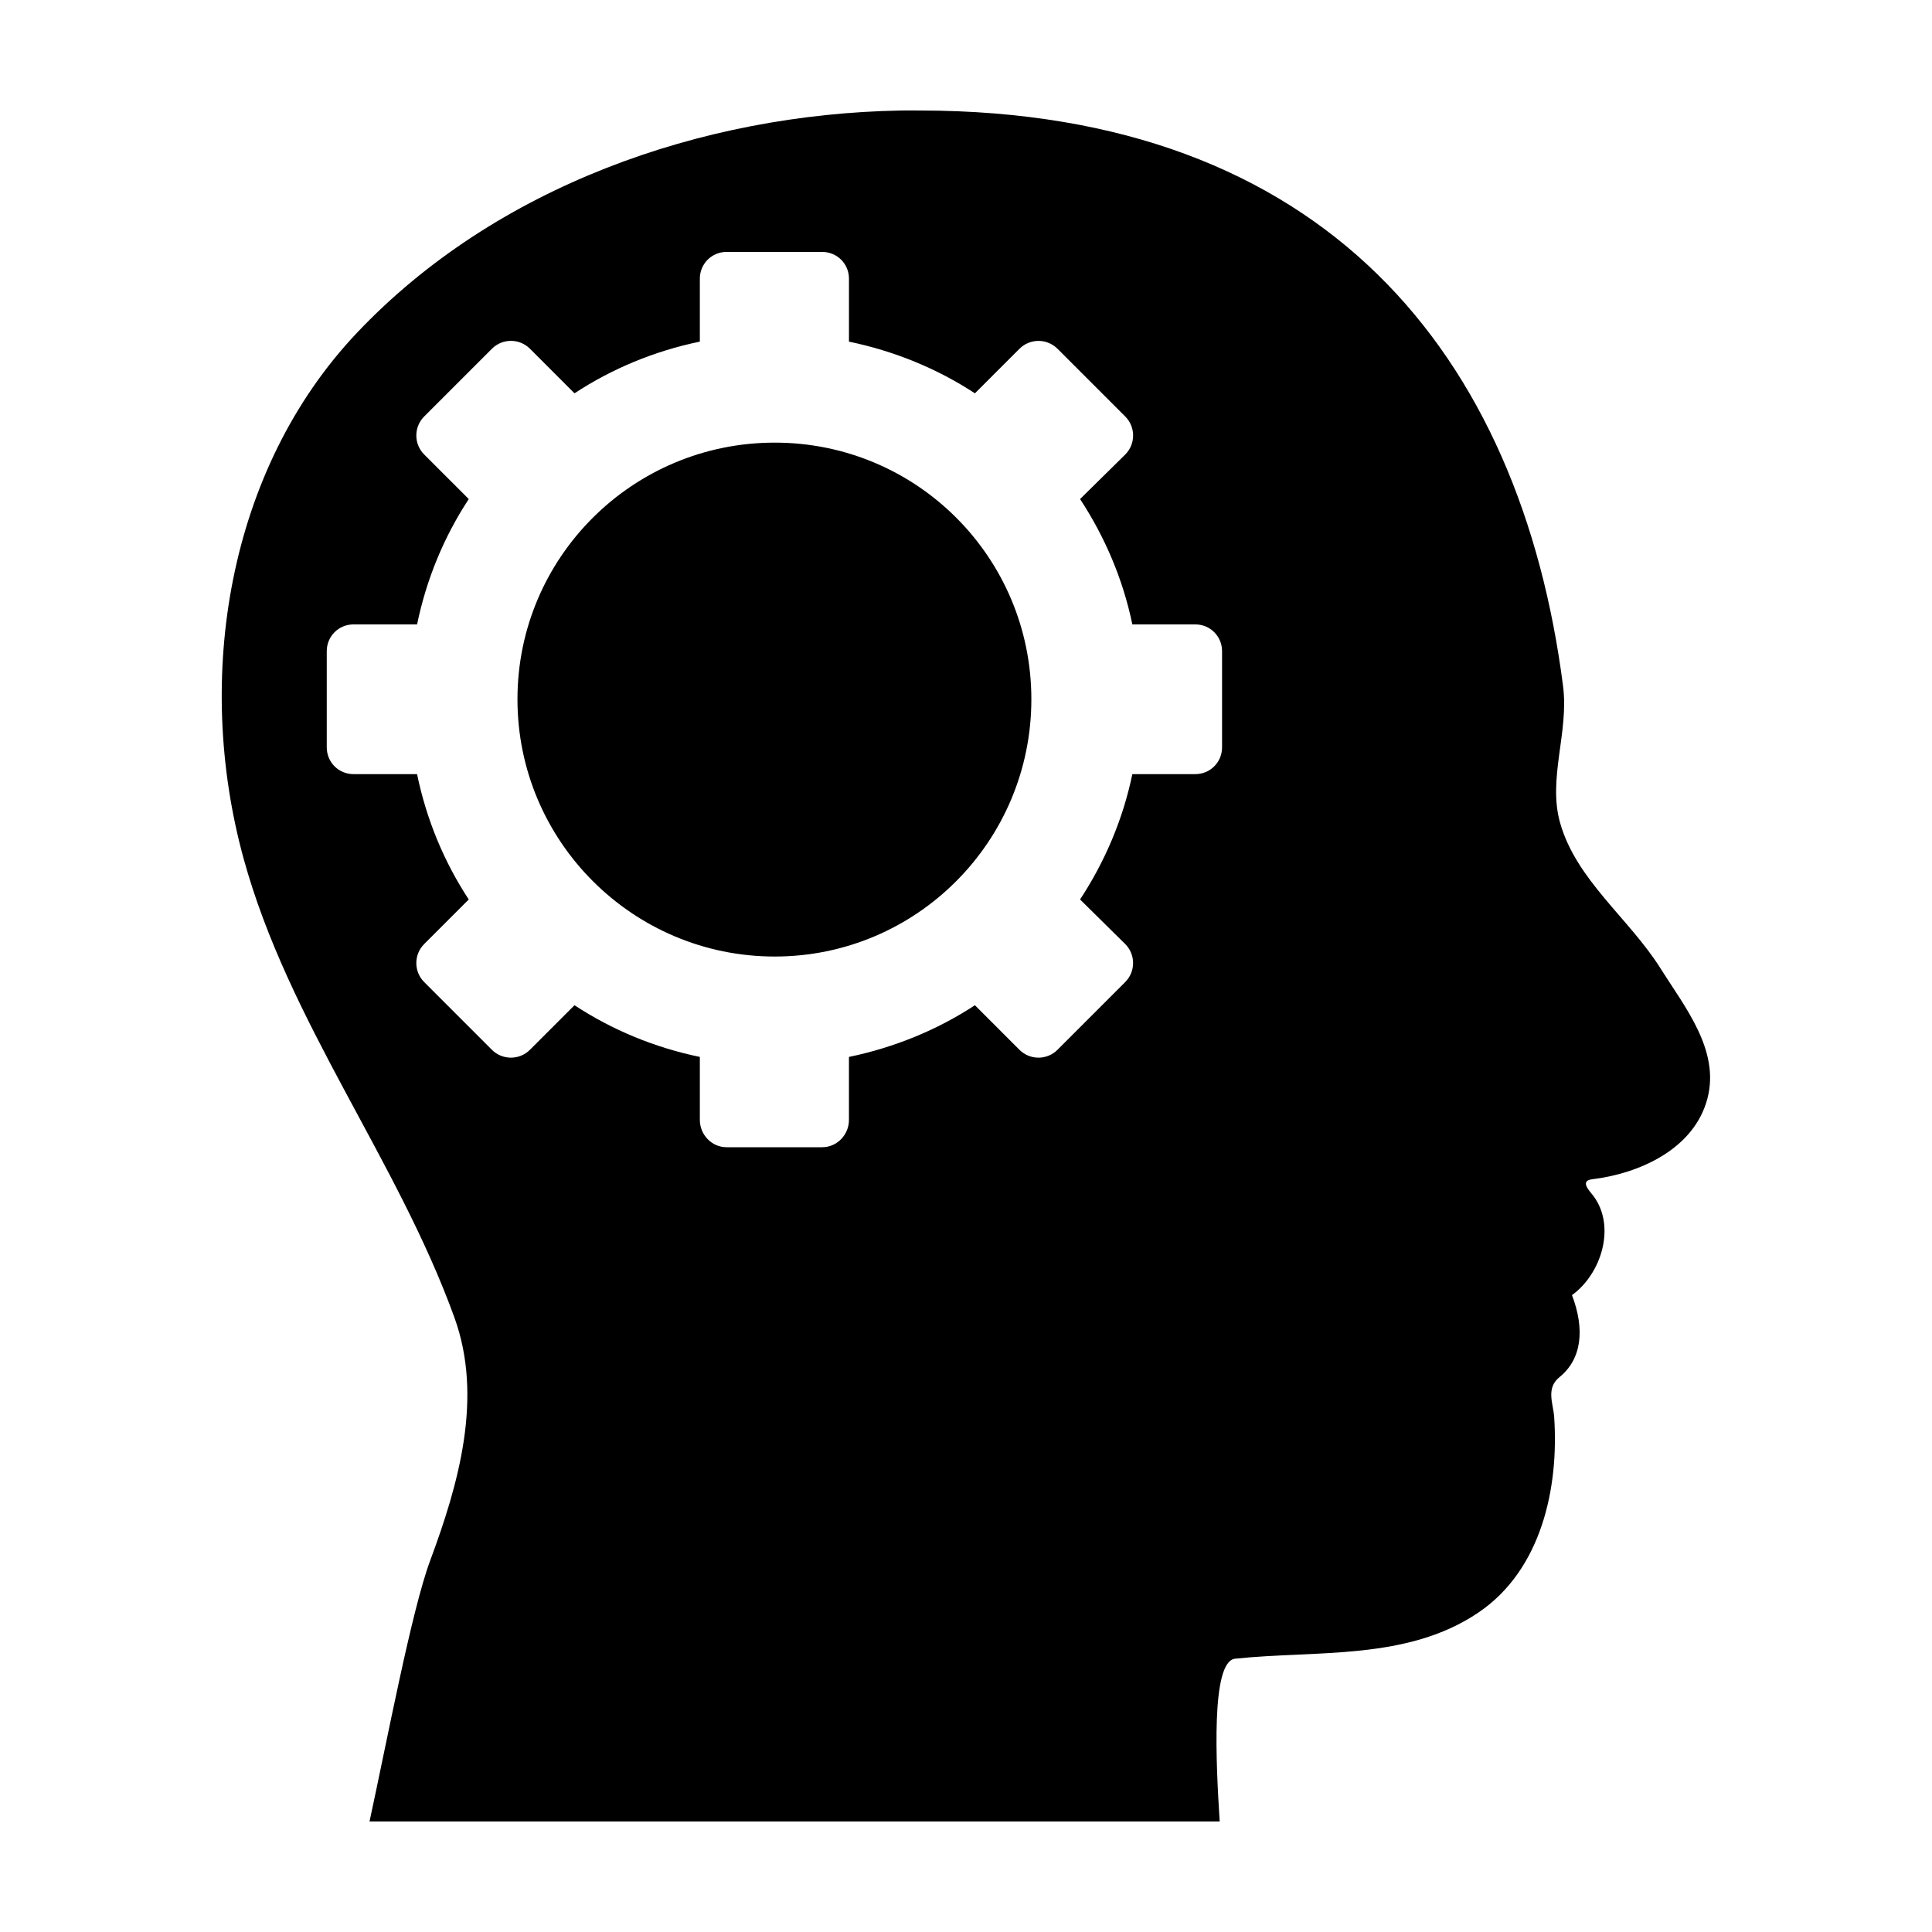 <?xml version="1.0" encoding="UTF-8"?>
<!-- The Best Svg Icon site in the world: iconSvg.co, Visit us! https://iconsvg.co -->
<svg fill="#000000" width="800px" height="800px" version="1.1" viewBox="144 144 512 512" xmlns="http://www.w3.org/2000/svg">
 <path d="m382.68 173.29c-52.793 0.941-107.34 20.113-144.06 58.883-34.352 36.27-43.195 91.547-30.07 139.33 11.934 43.457 40.711 79.711 55.891 121.7 7.66 21.188 1.082 44.137-6.453 64.395-4.894 13.156-11.41 47.656-16.059 69.113h225.3c-0.984-15.578-2.371-42.457 4.094-43.141 21.586-2.273 45.621 0.59 64.551-12.281 16.543-11.246 21.293-32.812 19.996-51.797-0.242-3.527-2.254-7.578 1.418-10.547 5.961-4.82 6.719-12.75 3.305-21.727 7.738-5.57 11.75-18.168 5.668-26.293-0.938-1.25-3.769-3.992-0.316-4.41 12.5-1.512 27.027-7.984 30.543-21.41 3.363-12.832-6.047-24.301-12.438-34.477-8.293-13.203-22.324-23.418-26.609-38.574-3.312-11.723 2.359-23.961 0.789-36.211-11.258-87.734-63.098-152.45-170.35-152.56-1.703 0-3.465-0.027-5.195 0zm-46.129 37.473h25.348c3.934 0 7.086 3.152 7.086 7.086v16.688c12.066 2.504 23.414 7.16 33.379 13.699l11.809-11.809c2.781-2.781 7.297-2.781 10.078 0l17.949 17.949c2.781 2.781 2.781 7.293 0 10.078l-11.973 11.801c6.539 9.961 11.352 21.156 13.855 33.219h16.688c3.934 0 7.086 3.152 7.086 7.086v25.504c0 3.934-3.152 7.086-7.086 7.086h-16.688c-2.504 12.066-7.316 23.254-13.855 33.219l11.965 11.809c2.781 2.781 2.781 7.297 0 10.078l-17.949 17.949c-2.781 2.781-7.297 2.781-10.078 0l-11.805-11.809c-9.965 6.539-21.309 11.191-33.379 13.699v16.688c0 3.934-3.152 7.242-7.086 7.242h-25.348c-3.93 0-7.082-3.312-7.082-7.242v-16.688c-12.07-2.508-23.254-7.16-33.219-13.699l-11.809 11.809c-2.781 2.781-7.297 2.781-10.078 0l-17.945-17.949c-2.781-2.781-2.781-7.293 0-10.078l11.809-11.809c-6.543-9.965-11.195-21.148-13.699-33.219h-16.848c-3.93 0-7.082-3.152-7.082-7.086v-25.504c0-3.934 3.152-7.086 7.086-7.086h16.848c2.504-12.07 7.156-23.254 13.699-33.219l-11.812-11.809c-2.781-2.781-2.781-7.297 0-10.078l17.949-17.949c2.781-2.781 7.297-2.781 10.078 0l11.805 11.812c9.965-6.539 21.152-11.195 33.219-13.699v-16.688c0-3.934 3.152-7.086 7.086-7.086zm12.754 50.539c-37.617 0-68.172 30.395-68.172 68.016 0 37.617 30.555 68.172 68.172 68.172 37.617 0 68.016-30.555 68.016-68.172s-30.395-68.016-68.016-68.016z" fill-rule="evenodd"/>
</svg>